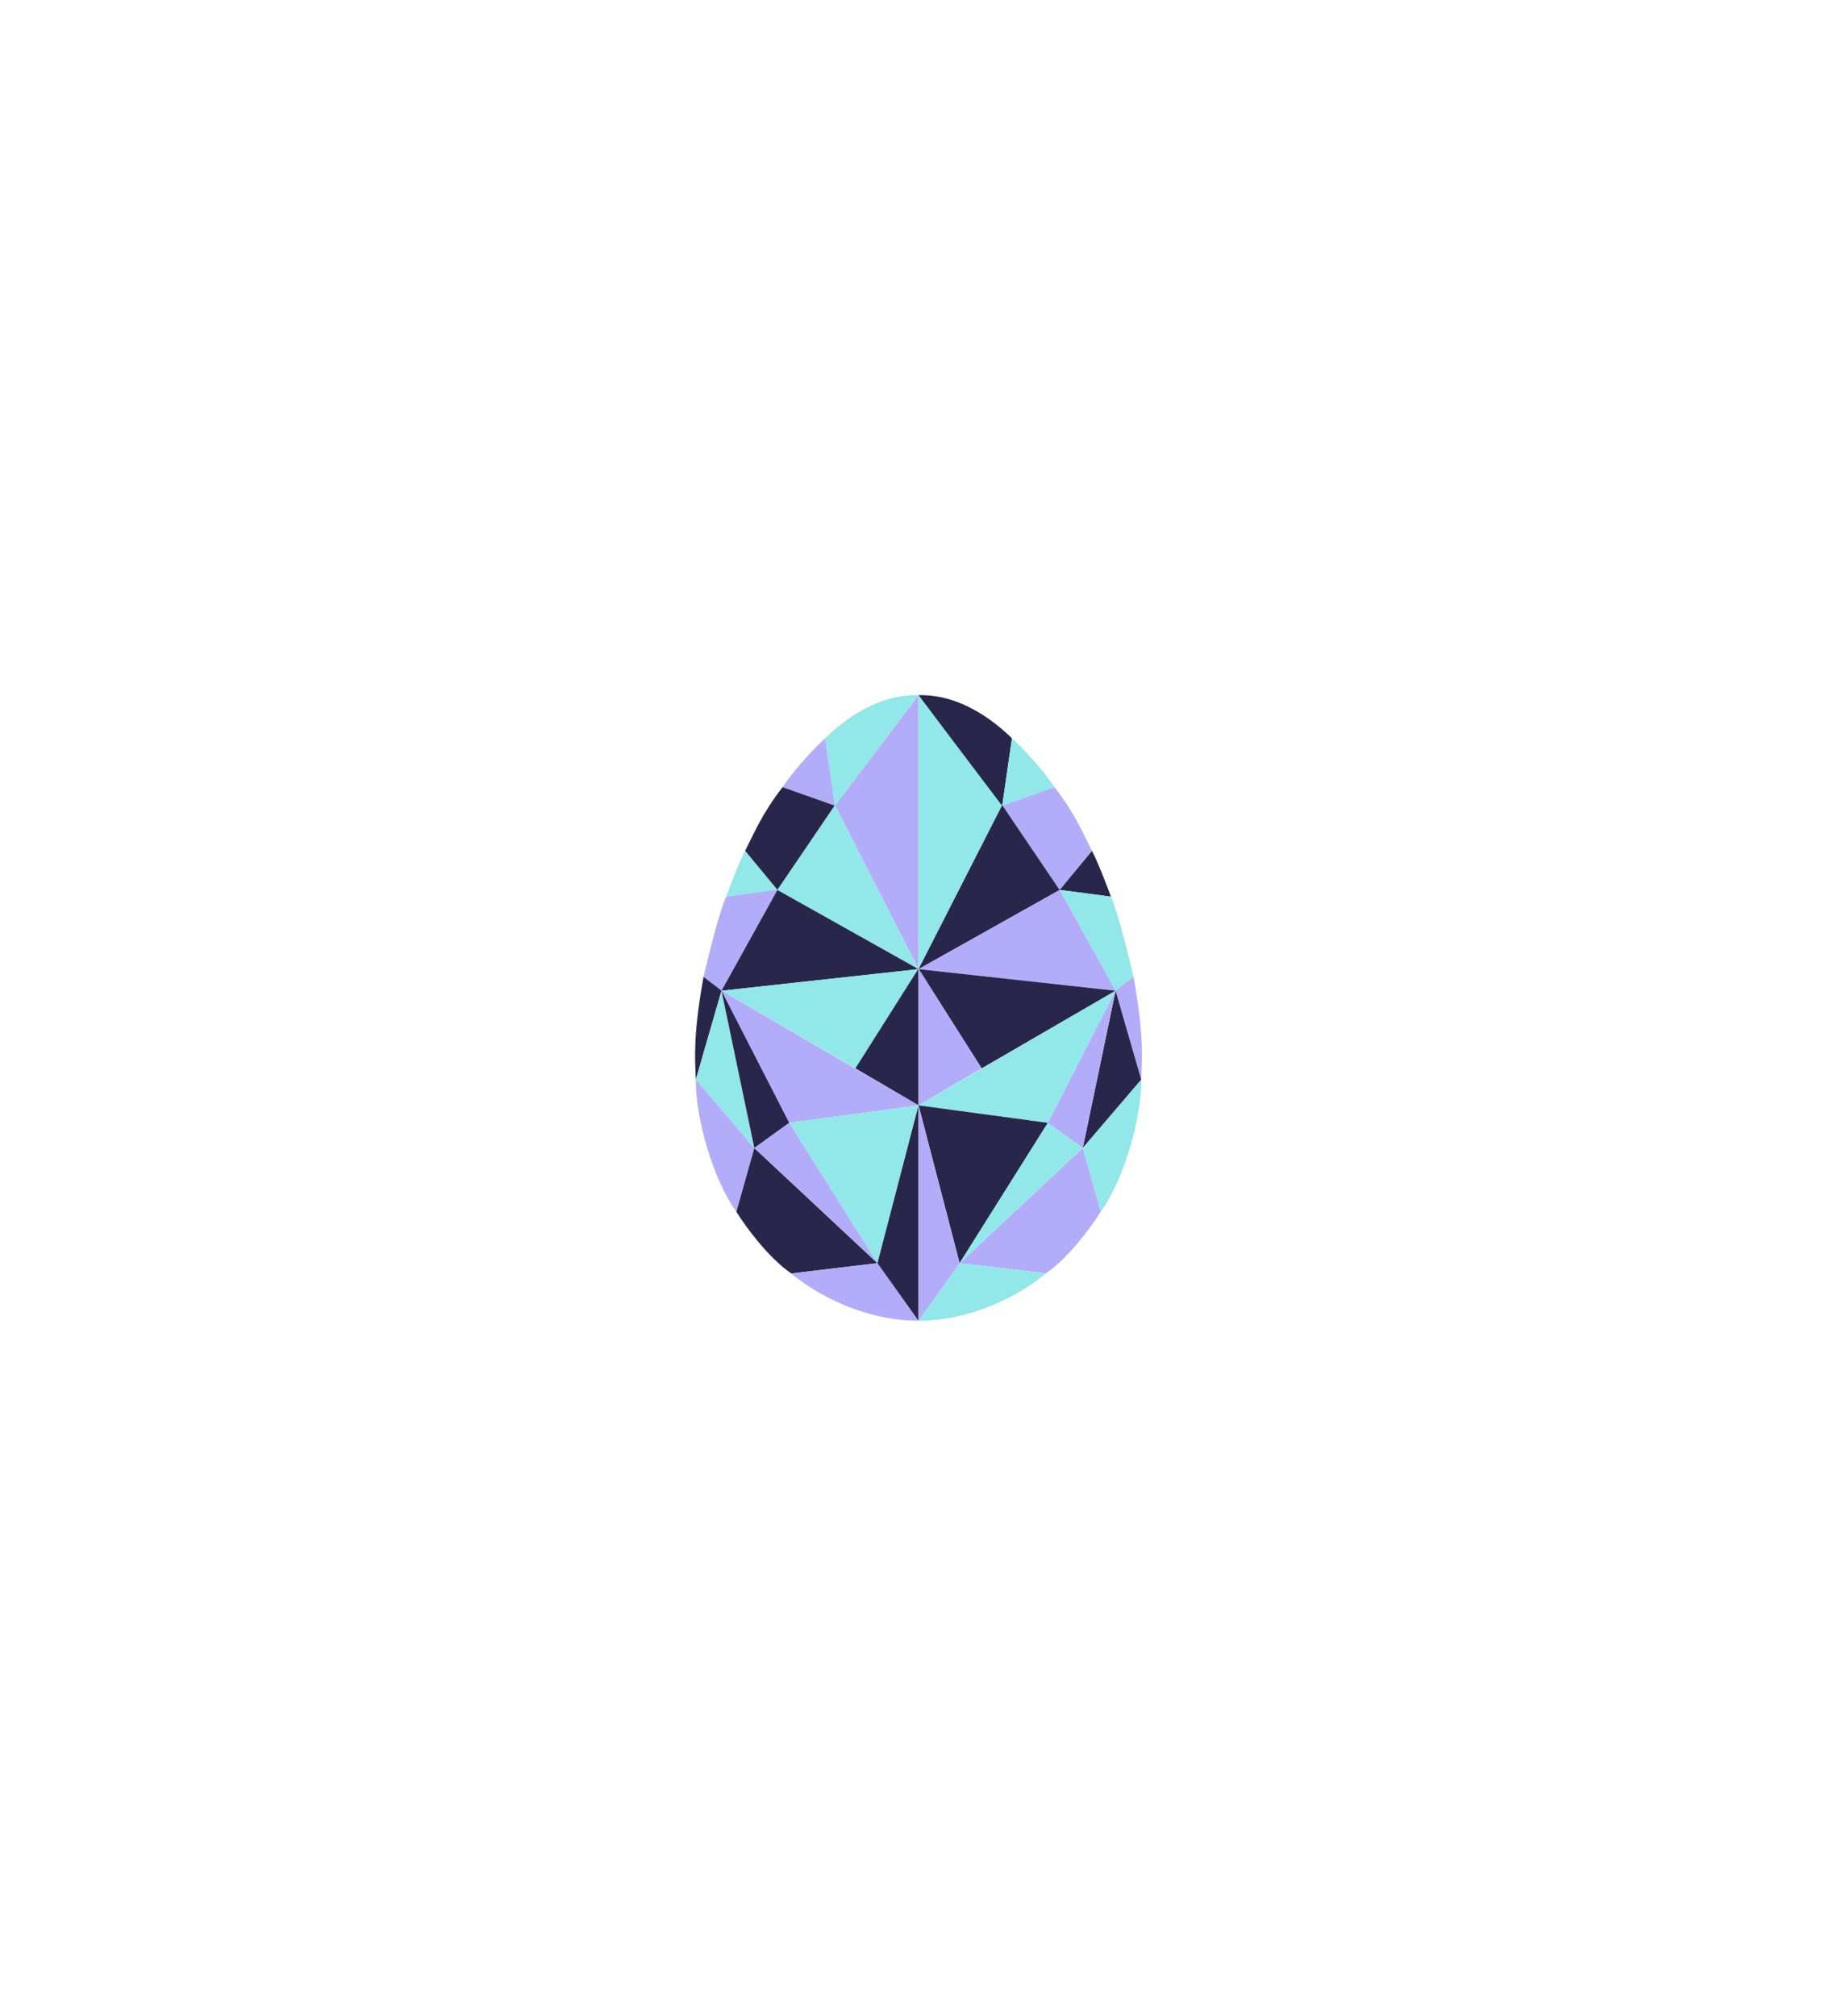 <svg width="265" height="290" viewBox="0 0 265 290" fill="none" xmlns="http://www.w3.org/2000/svg">
<g filter="url(#filter0_ddd_317_2)">
<path d="M132.143 115.903V100.004L120.11 115.903H132.143Z" fill="#B3ADF9"/>
<path d="M118.708 106.214L120.11 115.934C123.924 110.905 131.611 100.714 132.143 100.004C125.868 99.854 120.898 104.07 118.708 106.214Z" fill="#92E7E8"/>
<path d="M118.707 106.215L120.109 115.902C118.141 115.212 113.879 113.713 112.58 113.24C114.765 110.046 117.575 107.226 118.707 106.215Z" fill="#B3ADF9"/>
<path d="M111.842 128.029L120.109 115.901C118.141 115.21 113.938 113.712 112.58 113.238C109.554 117.158 108.446 119.968 107.191 122.408L111.842 128.029Z" fill="#28264B"/>
<path d="M104.462 128.992L111.844 128.03C111.032 127.044 108.965 124.54 107.193 122.41C106.367 123.948 105.028 127.463 104.462 128.992Z" fill="#92E7E8"/>
<path d="M103.798 142.526L111.844 128.031C111.672 128.031 109.954 128.224 104.462 128.993C103.517 131.063 101.903 137.546 101.214 140.529L103.798 142.526Z" fill="#B3ADF9"/>
<path d="M101.213 140.527C99.737 148.736 99.958 152.064 100.106 155.318L103.797 142.524C103.625 142.376 102.867 141.77 101.213 140.527Z" fill="#28264B"/>
<path d="M100.106 155.317L108.521 165.152L103.797 142.523L100.106 155.317Z" fill="#92E7E8"/>
<path d="M105.938 174.322C102.469 169.515 100.033 160.567 100.106 155.316L108.521 165.152L105.938 174.322Z" fill="#B3ADF9"/>
<path d="M105.939 174.322L108.522 165.152L126.238 181.717C123.925 181.989 118.207 182.664 113.837 183.196C110.471 180.889 107.169 176.319 105.939 174.322Z" fill="#28264B"/>
<path d="M113.836 183.198L126.237 181.719L132.143 190.001C124.466 190.001 117.527 186.304 113.836 183.198Z" fill="#B3ADF9"/>
<path d="M120.11 115.828L132.143 139.419V115.828H120.11Z" fill="#B3ADF9"/>
<path d="M120.11 115.828L132.143 139.419L111.843 128.03L120.11 115.828Z" fill="#92E7E8"/>
<path d="M111.843 128.031L103.797 142.526L132.143 139.42L111.843 128.031Z" fill="#28264B"/>
<path d="M123.063 153.691L103.797 142.524L132.143 139.418L123.063 153.691Z" fill="#92E7E8"/>
<path d="M132.143 139.344L123.063 153.69L132.143 159.015V139.344Z" fill="#28264B"/>
<path d="M103.797 142.523L132.143 159.015L113.541 161.529L103.797 142.523Z" fill="#B3ADF9"/>
<path d="M108.521 165.152L103.797 142.523L113.541 161.529L108.521 165.152Z" fill="#28264B"/>
<path d="M126.237 181.719L132.143 159.016L113.541 161.53L126.237 181.719Z" fill="#92E7E8"/>
<path d="M113.542 161.527L126.238 181.716L108.522 165.151L113.542 161.527Z" fill="#B3ADF9"/>
<path d="M132.143 190.001V159.016L126.237 181.719L132.143 190.001Z" fill="#28264B"/>
<path d="M132.148 115.903V100.004L144.181 115.903H132.148Z" fill="#92E7E8"/>
<path d="M145.583 106.214L144.181 115.934C140.367 110.905 132.68 100.714 132.148 100.004C138.423 99.854 143.393 104.07 145.583 106.214Z" fill="#28264B"/>
<path d="M145.584 106.215L144.182 115.902C146.15 115.212 150.412 113.713 151.711 113.24C149.526 110.046 146.716 107.226 145.584 106.215Z" fill="#92E7E8"/>
<path d="M152.449 128.029L144.182 115.901C146.15 115.21 150.353 113.712 151.711 113.238C154.737 117.158 155.845 119.968 157.1 122.408L152.449 128.029Z" fill="#B3ADF9"/>
<path d="M159.829 128.992L152.447 128.03C153.259 127.044 155.326 124.54 157.098 122.41C157.924 123.948 159.263 127.463 159.829 128.992Z" fill="#28264B"/>
<path d="M160.493 142.526L152.447 128.031C152.62 128.031 154.337 128.224 159.829 128.993C160.774 131.063 162.388 137.546 163.077 140.529L160.493 142.526Z" fill="#92E7E8"/>
<path d="M163.078 140.527C164.554 148.736 164.333 152.064 164.185 155.318L160.494 142.524C160.666 142.376 161.424 141.77 163.078 140.527Z" fill="#B3ADF9"/>
<path d="M164.185 155.317L155.77 165.152L160.494 142.523L164.185 155.317Z" fill="#28264B"/>
<path d="M158.353 174.322C161.822 169.515 164.258 160.567 164.185 155.316L155.77 165.152L158.353 174.322Z" fill="#92E7E8"/>
<path d="M158.352 174.322L155.769 165.152L138.053 181.717C140.366 181.989 146.084 182.664 150.454 183.196C153.82 180.889 157.122 176.319 158.352 174.322Z" fill="#B3ADF9"/>
<path d="M150.455 183.198L138.054 181.719L132.148 190.001C139.825 190.001 146.764 186.304 150.455 183.198Z" fill="#92E7E8"/>
<path d="M144.181 115.828L132.148 139.419V115.828H144.181Z" fill="#92E7E8"/>
<path d="M144.181 115.828L132.148 139.419L152.448 128.03L144.181 115.828Z" fill="#28264B"/>
<path d="M152.448 128.031L160.494 142.526L132.148 139.42L152.448 128.031Z" fill="#B3ADF9"/>
<path d="M141.228 153.691L160.494 142.524L132.148 139.418L141.228 153.691Z" fill="#28264B"/>
<path d="M132.148 139.344L141.228 153.69L132.148 159.015V139.344Z" fill="#B3ADF9"/>
<path d="M160.494 142.523L132.148 159.015L150.75 161.529L160.494 142.523Z" fill="#92E7E8"/>
<path d="M155.77 165.152L160.494 142.523L150.75 161.529L155.77 165.152Z" fill="#B3ADF9"/>
<path d="M138.054 181.719L132.148 159.016L150.75 161.53L138.054 181.719Z" fill="#28264B"/>
<path d="M150.749 161.527L138.053 181.716L155.769 165.151L150.749 161.527Z" fill="#92E7E8"/>
<path d="M132.148 190.001V159.016L138.054 181.719L132.148 190.001Z" fill="#B3ADF9"/>
</g>
<defs>
<filter id="filter0_ddd_317_2" x="0" y="0" width="264.291" height="290" filterUnits="userSpaceOnUse" color-interpolation-filters="sRGB">
<feFlood flood-opacity="0" result="BackgroundImageFix"/>
<feColorMatrix in="SourceAlpha" type="matrix" values="0 0 0 0 0 0 0 0 0 0 0 0 0 0 0 0 0 0 127 0" result="hardAlpha"/>
<feOffset/>
<feGaussianBlur stdDeviation="20"/>
<feColorMatrix type="matrix" values="0 0 0 0 0.62 0 0 0 0 0 0 0 0 0 1 0 0 0 1 0"/>
<feBlend mode="normal" in2="BackgroundImageFix" result="effect1_dropShadow_317_2"/>
<feColorMatrix in="SourceAlpha" type="matrix" values="0 0 0 0 0 0 0 0 0 0 0 0 0 0 0 0 0 0 127 0" result="hardAlpha"/>
<feOffset/>
<feGaussianBlur stdDeviation="20"/>
<feColorMatrix type="matrix" values="0 0 0 0 0.62 0 0 0 0 0 0 0 0 0 1 0 0 0 1 0"/>
<feBlend mode="normal" in2="effect1_dropShadow_317_2" result="effect2_dropShadow_317_2"/>
<feColorMatrix in="SourceAlpha" type="matrix" values="0 0 0 0 0 0 0 0 0 0 0 0 0 0 0 0 0 0 127 0" result="hardAlpha"/>
<feOffset/>
<feGaussianBlur stdDeviation="50"/>
<feColorMatrix type="matrix" values="0 0 0 0 0.157 0 0 0 0 0.149 0 0 0 0 0.294 0 0 0 1 0"/>
<feBlend mode="normal" in2="effect2_dropShadow_317_2" result="effect3_dropShadow_317_2"/>
<feBlend mode="normal" in="SourceGraphic" in2="effect3_dropShadow_317_2" result="shape"/>
</filter>
</defs>
</svg>

